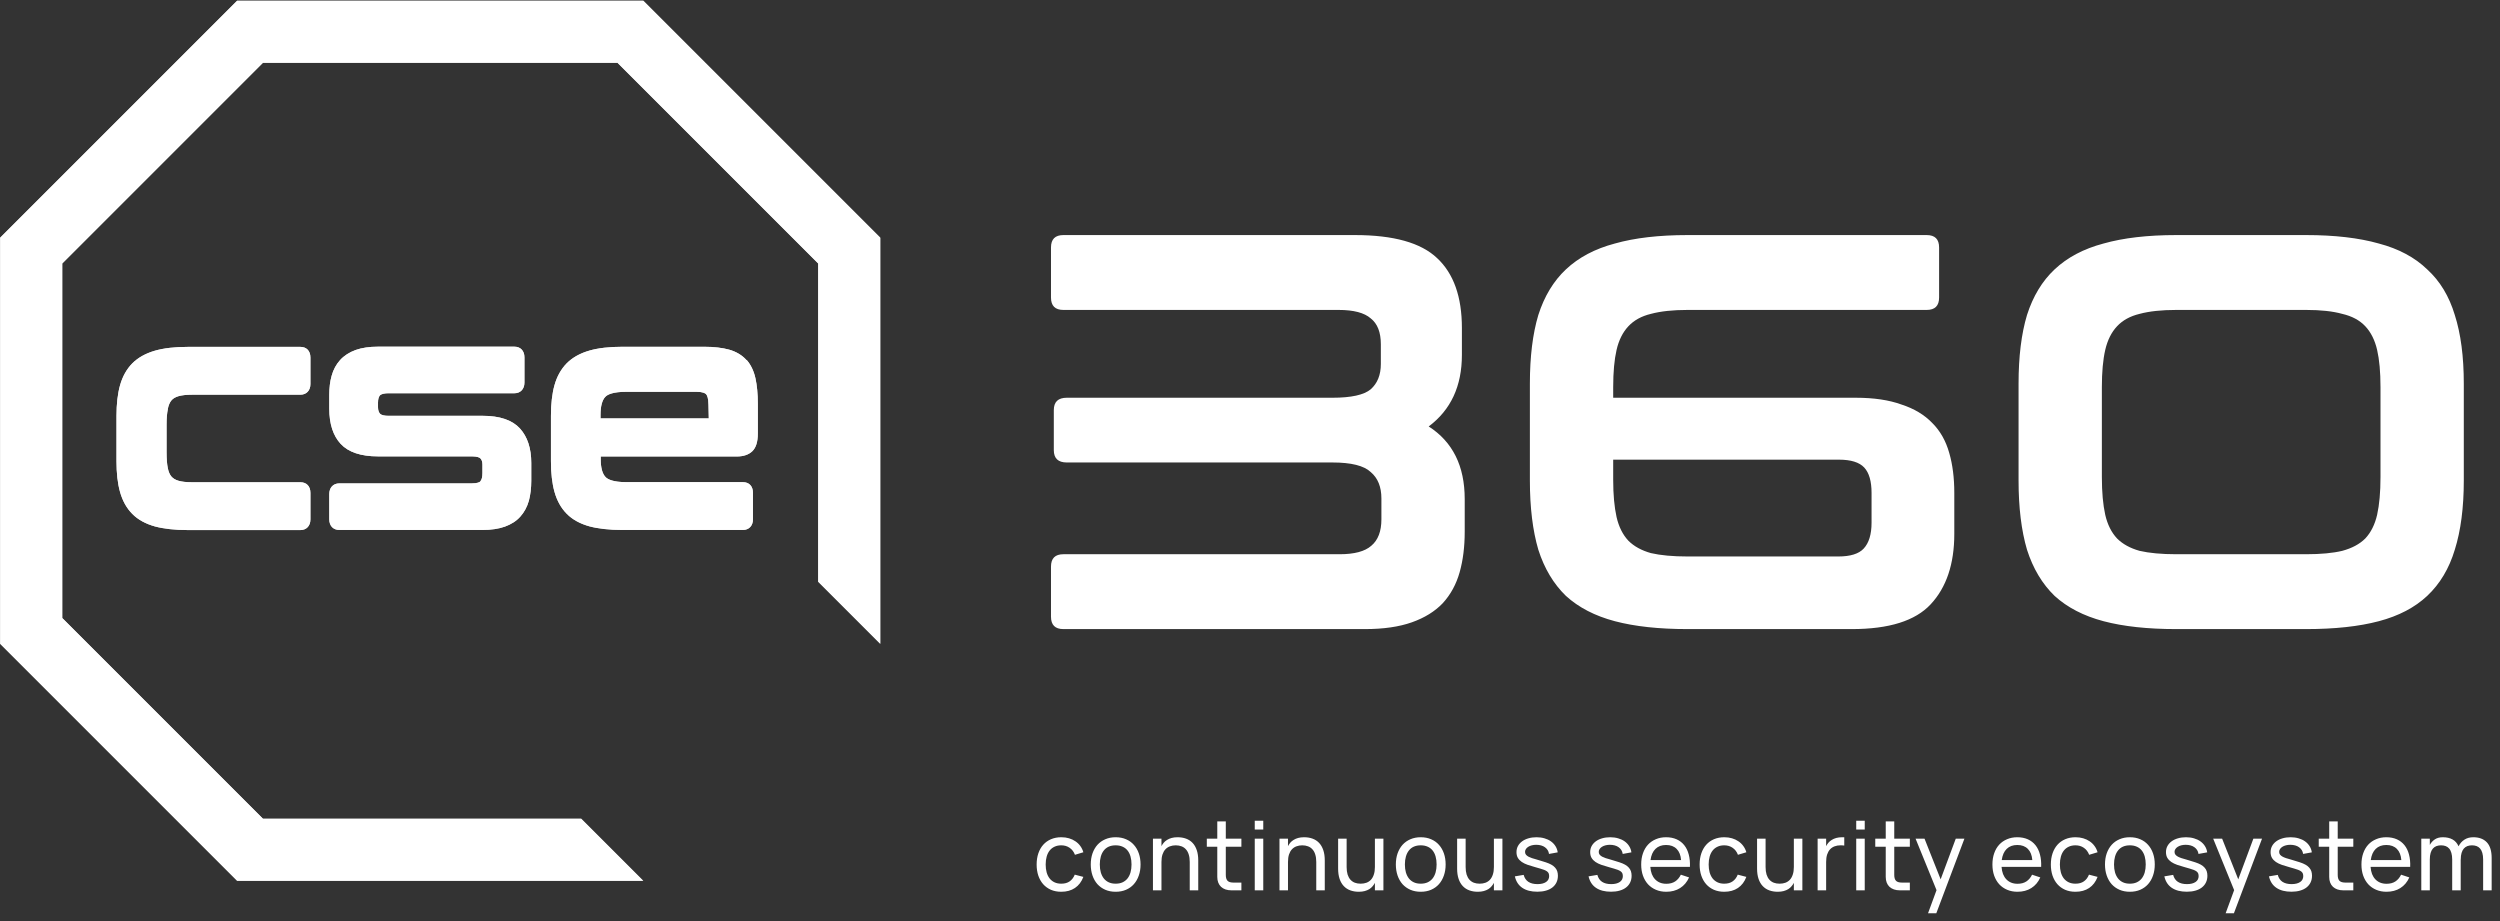 <?xml version="1.0" encoding="UTF-8"?> <svg xmlns="http://www.w3.org/2000/svg" width="1004" height="370" viewBox="0 0 1004 370" fill="none"><rect x="0" y="0" width="1004" height="370" fill="#333333" stroke="none"/><path d="M258.333 0.283H95.242L0.064 95.461V258.552L95.242 353.73H258.333L233.396 328.793H105.591L25.001 248.203V105.81L105.591 25.22H247.984L328.574 105.81V233.615L353.511 258.552V95.461L258.333 0.283ZM67.395 164.205C67.686 162.751 68.185 161.587 68.85 160.797C69.473 160.049 70.388 159.509 71.593 159.135C72.965 158.719 74.835 158.511 77.079 158.511H120.637C123.089 158.511 124.668 156.807 124.668 154.23V143.59C124.668 140.93 123.13 139.309 120.637 139.309H75.5C70.263 139.309 65.774 139.808 62.2 140.847C58.459 141.928 55.425 143.632 53.139 145.918C50.853 148.245 49.191 151.196 48.193 154.771C47.237 158.179 46.78 162.293 46.78 167.031V185.277C46.78 190.015 47.237 194.13 48.193 197.538C49.191 201.113 50.853 204.105 53.139 206.391C55.425 208.719 58.501 210.381 62.241 211.42C65.816 212.376 70.263 212.875 75.5 212.875H120.637C123.089 212.875 124.668 211.171 124.668 208.594V197.954C124.668 195.294 123.13 193.673 120.637 193.673H77.079C74.793 193.673 72.965 193.465 71.593 193.05C70.388 192.676 69.515 192.135 68.85 191.387C68.185 190.597 67.686 189.475 67.395 188.02C67.063 186.4 66.896 184.28 66.896 181.703V170.44C66.896 167.946 67.063 165.868 67.437 164.205H67.395ZM192.914 193.341C192.623 193.631 191.75 194.13 189.464 194.13H136.264C133.812 194.13 132.233 195.834 132.233 198.411V208.552C132.233 211.171 133.812 212.833 136.264 212.833H193.745C197.278 212.833 200.27 212.376 202.723 211.503C205.258 210.589 207.378 209.259 208.957 207.472C210.536 205.726 211.7 203.565 212.407 201.071C213.03 198.702 213.363 196.001 213.363 193.05V185.942C213.363 180.041 211.825 175.386 208.791 172.061C205.715 168.694 200.686 166.99 193.828 166.99H156.006C154.344 166.99 153.139 166.699 152.64 166.159C152.099 165.577 151.809 164.704 151.809 163.54V161.628C151.809 160.298 152.099 159.342 152.598 158.761C153.097 158.262 154.302 157.929 155.965 157.929H206.588C209.04 157.929 210.619 156.225 210.619 153.648V143.507C210.619 140.889 209.04 139.226 206.588 139.226H151.809C148.317 139.226 145.283 139.683 142.831 140.556C140.296 141.471 138.176 142.842 136.597 144.588C135.017 146.333 133.854 148.453 133.189 150.905C132.524 153.233 132.233 155.81 132.233 158.594V164.164C132.233 170.232 133.77 174.97 136.804 178.253C139.88 181.578 144.909 183.282 151.767 183.282H189.464C191.75 183.282 192.623 183.781 192.914 184.072C193.454 184.612 193.745 185.444 193.745 186.566V189.974C193.745 191.553 193.454 192.717 192.914 193.257V193.341ZM299.771 144.588C298.067 142.676 295.739 141.263 292.872 140.431C290.17 139.683 286.803 139.268 282.855 139.268H249.979C244.742 139.268 240.253 139.766 236.679 140.806C232.938 141.886 229.904 143.59 227.618 145.876C225.333 148.204 223.67 151.155 222.673 154.729C221.717 158.137 221.259 162.252 221.259 166.99V185.236C221.259 189.974 221.717 194.089 222.673 197.497C223.67 201.071 225.333 204.064 227.618 206.35C229.904 208.677 232.98 210.34 236.721 211.379C240.295 212.335 244.742 212.833 249.979 212.833H298.358C300.81 212.833 302.389 211.129 302.389 208.552V197.912C302.389 195.252 300.852 193.631 298.358 193.631H251.558C246.238 193.631 244.077 192.509 243.204 191.595C241.874 190.223 241.251 187.771 241.251 184.363V183.324H295.906C298.607 183.324 300.727 182.576 302.182 181.163C303.636 179.708 304.343 177.381 304.343 174.097V162.044C304.343 158.137 304.01 154.729 303.387 151.903C302.722 148.91 301.517 146.458 299.854 144.546L299.771 144.588ZM241.168 168.029V166.616C241.168 163.125 241.833 160.672 243.121 159.342C243.994 158.428 246.197 157.347 251.517 157.347H279.696C282.315 157.347 283.271 157.971 283.562 158.303C283.936 158.719 284.518 159.8 284.518 162.543L284.642 168.029H241.209H241.168Z" fill="#D9D9D9"></path><path d="M258.333 0.283H95.242L0.064 95.461V258.552L95.242 353.73H258.333L233.396 328.793H105.591L25.001 248.203V105.81L105.591 25.22H247.984L328.574 105.81V233.615L353.511 258.552V95.461L258.333 0.283ZM67.395 164.205C67.686 162.751 68.185 161.587 68.85 160.797C69.473 160.049 70.388 159.509 71.593 159.135C72.965 158.719 74.835 158.511 77.079 158.511H120.637C123.089 158.511 124.668 156.807 124.668 154.23V143.59C124.668 140.93 123.13 139.309 120.637 139.309H75.5C70.263 139.309 65.774 139.808 62.2 140.847C58.459 141.928 55.425 143.632 53.139 145.918C50.853 148.245 49.191 151.196 48.193 154.771C47.237 158.179 46.78 162.293 46.78 167.031V185.277C46.78 190.015 47.237 194.13 48.193 197.538C49.191 201.113 50.853 204.105 53.139 206.391C55.425 208.719 58.501 210.381 62.241 211.42C65.816 212.376 70.263 212.875 75.5 212.875H120.637C123.089 212.875 124.668 211.171 124.668 208.594V197.954C124.668 195.294 123.13 193.673 120.637 193.673H77.079C74.793 193.673 72.965 193.465 71.593 193.05C70.388 192.676 69.515 192.135 68.85 191.387C68.185 190.597 67.686 189.475 67.395 188.02C67.063 186.4 66.896 184.28 66.896 181.703V170.44C66.896 167.946 67.063 165.868 67.437 164.205H67.395ZM192.914 193.341C192.623 193.631 191.75 194.13 189.464 194.13H136.264C133.812 194.13 132.233 195.834 132.233 198.411V208.552C132.233 211.171 133.812 212.833 136.264 212.833H193.745C197.278 212.833 200.27 212.376 202.723 211.503C205.258 210.589 207.378 209.259 208.957 207.472C210.536 205.726 211.7 203.565 212.407 201.071C213.03 198.702 213.363 196.001 213.363 193.05V185.942C213.363 180.041 211.825 175.386 208.791 172.061C205.715 168.694 200.686 166.99 193.828 166.99H156.006C154.344 166.99 153.139 166.699 152.64 166.159C152.099 165.577 151.809 164.704 151.809 163.54V161.628C151.809 160.298 152.099 159.342 152.598 158.761C153.097 158.262 154.302 157.929 155.965 157.929H206.588C209.04 157.929 210.619 156.225 210.619 153.648V143.507C210.619 140.889 209.04 139.226 206.588 139.226H151.809C148.317 139.226 145.283 139.683 142.831 140.556C140.296 141.471 138.176 142.842 136.597 144.588C135.017 146.333 133.854 148.453 133.189 150.905C132.524 153.233 132.233 155.81 132.233 158.594V164.164C132.233 170.232 133.77 174.97 136.804 178.253C139.88 181.578 144.909 183.282 151.767 183.282H189.464C191.75 183.282 192.623 183.781 192.914 184.072C193.454 184.612 193.745 185.444 193.745 186.566V189.974C193.745 191.553 193.454 192.717 192.914 193.257V193.341ZM299.771 144.588C298.067 142.676 295.739 141.263 292.872 140.431C290.17 139.683 286.803 139.268 282.855 139.268H249.979C244.742 139.268 240.253 139.766 236.679 140.806C232.938 141.886 229.904 143.59 227.618 145.876C225.333 148.204 223.67 151.155 222.673 154.729C221.717 158.137 221.259 162.252 221.259 166.99V185.236C221.259 189.974 221.717 194.089 222.673 197.497C223.67 201.071 225.333 204.064 227.618 206.35C229.904 208.677 232.98 210.34 236.721 211.379C240.295 212.335 244.742 212.833 249.979 212.833H298.358C300.81 212.833 302.389 211.129 302.389 208.552V197.912C302.389 195.252 300.852 193.631 298.358 193.631H251.558C246.238 193.631 244.077 192.509 243.204 191.595C241.874 190.223 241.251 187.771 241.251 184.363V183.324H295.906C298.607 183.324 300.727 182.576 302.182 181.163C303.636 179.708 304.343 177.381 304.343 174.097V162.044C304.343 158.137 304.01 154.729 303.387 151.903C302.722 148.91 301.517 146.458 299.854 144.546L299.771 144.588ZM241.168 168.029V166.616C241.168 163.125 241.833 160.672 243.121 159.342C243.994 158.428 246.197 157.347 251.517 157.347H279.696C282.315 157.347 283.271 157.971 283.562 158.303C283.936 158.719 284.518 159.8 284.518 162.543L284.642 168.029H241.209H241.168Z" fill="white"></path><path d="M544.149 94.404C559.671 94.404 570.673 97.493 577.153 103.672C583.784 109.851 587.099 119.194 587.099 131.703V142.553C587.099 155.062 582.653 164.631 573.762 171.262C583.407 177.441 588.229 187.162 588.229 200.423V213.535C588.229 219.563 587.551 224.988 586.195 229.811C584.839 234.633 582.578 238.777 579.413 242.244C576.249 245.559 572.104 248.121 566.98 249.929C561.856 251.738 555.602 252.642 548.218 252.642H427.052C423.737 252.642 422.079 250.984 422.079 247.669V227.55C422.079 224.235 423.737 222.577 427.052 222.577H538.045C543.923 222.577 548.142 221.447 550.704 219.186C553.417 216.925 554.773 213.384 554.773 208.561V200.197C554.773 195.526 553.342 191.984 550.478 189.573C547.766 187.011 542.642 185.73 535.107 185.73H428.409C424.943 185.73 423.21 184.072 423.21 180.757V164.707C423.21 161.391 424.943 159.734 428.409 159.734H535.107C542.642 159.734 547.766 158.603 550.478 156.343C553.191 153.931 554.547 150.541 554.547 146.17V138.258C554.547 133.436 553.191 129.97 550.478 127.86C547.916 125.599 543.621 124.469 537.593 124.469H427.052C423.737 124.469 422.079 122.811 422.079 119.496V99.377C422.079 96.061 423.737 94.404 427.052 94.404H544.149ZM773.769 94.404C777.085 94.404 778.742 96.061 778.742 99.377V119.496C778.742 122.811 777.085 124.469 773.769 124.469H677.696C671.819 124.469 666.921 124.996 663.002 126.051C659.235 126.956 656.221 128.613 653.96 131.025C651.7 133.436 650.117 136.601 649.213 140.519C648.309 144.437 647.857 149.41 647.857 155.439V159.734H745.286C752.52 159.734 758.624 160.638 763.597 162.446C768.721 164.104 772.865 166.591 776.03 169.906C779.195 173.071 781.455 177.064 782.811 181.887C784.168 186.559 784.846 191.909 784.846 197.937V214.439C784.846 226.495 781.681 235.914 775.352 242.696C769.173 249.327 758.624 252.642 743.704 252.642H677.696C666.243 252.642 656.522 251.587 648.535 249.477C640.548 247.367 633.992 243.977 628.868 239.305C623.895 234.482 620.203 228.304 617.791 220.768C615.531 213.083 614.401 203.814 614.401 192.964V154.082C614.401 143.232 615.531 134.039 617.791 126.504C620.203 118.968 623.895 112.865 628.868 108.193C633.992 103.371 640.548 99.904 648.535 97.795C656.522 95.534 666.243 94.404 677.696 94.404H773.769ZM647.857 184.6V192.738C647.857 198.615 648.309 203.588 649.213 207.657C650.117 211.575 651.7 214.74 653.96 217.151C656.221 219.412 659.235 221.07 663.002 222.125C666.921 223.029 671.819 223.481 677.696 223.481H738.279C743.101 223.481 746.492 222.426 748.451 220.316C750.561 218.056 751.616 214.59 751.616 209.918V197.937C751.616 193.265 750.636 189.874 748.677 187.764C746.718 185.655 743.327 184.6 738.505 184.6H647.857ZM926.167 94.404C937.621 94.404 947.341 95.534 955.328 97.795C963.316 99.904 969.796 103.371 974.769 108.193C979.893 112.865 983.585 118.968 985.846 126.504C988.257 134.039 989.463 143.232 989.463 154.082V192.964C989.463 203.814 988.257 213.083 985.846 220.768C983.585 228.304 979.893 234.482 974.769 239.305C969.796 243.977 963.316 247.367 955.328 249.477C947.341 251.587 937.621 252.642 926.167 252.642H873.949C862.495 252.642 852.775 251.587 844.788 249.477C836.8 247.367 830.245 243.977 825.121 239.305C820.148 234.482 816.455 228.304 814.044 220.768C811.784 213.083 810.653 203.814 810.653 192.964V154.082C810.653 143.232 811.784 134.039 814.044 126.504C816.455 118.968 820.148 112.865 825.121 108.193C830.245 103.371 836.8 99.904 844.788 97.795C852.775 95.534 862.495 94.404 873.949 94.404H926.167ZM844.109 191.607C844.109 197.635 844.562 202.684 845.466 206.753C846.37 210.671 847.952 213.836 850.213 216.247C852.473 218.508 855.487 220.166 859.255 221.22C863.173 222.125 868.071 222.577 873.949 222.577H926.167C932.045 222.577 936.867 222.125 940.635 221.22C944.553 220.166 947.642 218.508 949.903 216.247C952.164 213.836 953.746 210.671 954.65 206.753C955.554 202.684 956.007 197.635 956.007 191.607V155.439C956.007 149.41 955.554 144.437 954.65 140.519C953.746 136.601 952.164 133.436 949.903 131.025C947.642 128.613 944.553 126.956 940.635 126.051C936.867 124.996 932.045 124.469 926.167 124.469H873.949C868.071 124.469 863.173 124.996 859.255 126.051C855.487 126.956 852.473 128.613 850.213 131.025C847.952 133.436 846.37 136.601 845.466 140.519C844.562 144.437 844.109 149.41 844.109 155.439V191.607Z" fill="white"></path><path d="M426.205 358.133C424.668 358.133 423.285 357.871 422.056 357.346C420.84 356.808 419.802 356.059 418.944 355.099C418.099 354.138 417.446 352.986 416.985 351.641C416.537 350.297 416.313 348.811 416.313 347.185C416.313 345.533 416.543 344.035 417.004 342.69C417.465 341.346 418.118 340.2 418.964 339.252C419.822 338.292 420.865 337.549 422.094 337.024C423.324 336.499 424.707 336.236 426.243 336.236C427.345 336.236 428.369 336.377 429.317 336.659C430.277 336.941 431.135 337.344 431.891 337.869C432.659 338.381 433.312 339.009 433.85 339.751C434.4 340.494 434.81 341.333 435.079 342.268L431.698 343.286C431.25 342.082 430.54 341.147 429.566 340.481C428.606 339.815 427.485 339.482 426.205 339.482C425.181 339.482 424.278 339.668 423.497 340.039C422.716 340.398 422.062 340.91 421.537 341.576C421.012 342.242 420.615 343.049 420.347 343.996C420.078 344.944 419.943 346.007 419.943 347.185C419.943 348.337 420.071 349.387 420.327 350.335C420.596 351.283 420.993 352.096 421.518 352.774C422.043 353.44 422.696 353.959 423.477 354.33C424.259 354.702 425.168 354.887 426.205 354.887C427.575 354.887 428.702 354.573 429.586 353.946C430.482 353.319 431.161 352.422 431.622 351.257L435.079 352.16C434.349 354.106 433.222 355.592 431.698 356.616C430.187 357.628 428.356 358.133 426.205 358.133ZM448.04 358.133C446.504 358.133 445.114 357.864 443.872 357.327C442.643 356.789 441.593 356.04 440.722 355.079C439.864 354.106 439.205 352.947 438.744 351.603C438.283 350.258 438.052 348.779 438.052 347.166C438.052 345.539 438.283 344.06 438.744 342.729C439.218 341.384 439.884 340.232 440.741 339.271C441.612 338.311 442.662 337.568 443.892 337.043C445.134 336.505 446.517 336.236 448.04 336.236C449.59 336.236 450.979 336.505 452.209 337.043C453.451 337.568 454.501 338.317 455.359 339.29C456.229 340.251 456.895 341.403 457.356 342.748C457.817 344.08 458.048 345.552 458.048 347.166C458.048 348.792 457.811 350.277 457.337 351.622C456.876 352.966 456.21 354.125 455.339 355.099C454.482 356.059 453.432 356.808 452.189 357.346C450.96 357.871 449.577 358.133 448.04 358.133ZM448.04 354.887C449.091 354.887 450.012 354.708 450.806 354.349C451.6 353.978 452.266 353.459 452.804 352.794C453.342 352.115 453.745 351.302 454.014 350.354C454.283 349.394 454.418 348.331 454.418 347.166C454.418 345.975 454.283 344.906 454.014 343.958C453.745 343.01 453.342 342.204 452.804 341.538C452.266 340.872 451.6 340.366 450.806 340.02C450.012 339.662 449.091 339.482 448.04 339.482C446.99 339.482 446.062 339.662 445.255 340.02C444.461 340.379 443.802 340.897 443.277 341.576C442.752 342.242 442.355 343.049 442.086 343.996C441.817 344.931 441.683 345.988 441.683 347.166C441.683 348.357 441.817 349.426 442.086 350.373C442.368 351.321 442.778 352.134 443.315 352.813C443.853 353.479 444.513 353.991 445.294 354.349C446.088 354.708 447.003 354.887 448.04 354.887ZM477.797 346.148C477.797 344.995 477.662 344.003 477.394 343.17C477.137 342.325 476.76 341.634 476.26 341.096C475.774 340.545 475.185 340.142 474.493 339.886C473.802 339.617 473.027 339.482 472.169 339.482C471.324 339.482 470.549 339.617 469.845 339.886C469.14 340.142 468.532 340.545 468.02 341.096C467.521 341.634 467.13 342.325 466.848 343.17C466.579 344.003 466.445 344.995 466.445 346.148V357.557H463.026V336.813H466.445V339.809C466.688 339.335 466.989 338.881 467.348 338.445C467.719 338.01 468.167 337.632 468.692 337.312C469.217 336.979 469.826 336.717 470.517 336.524C471.209 336.332 472.002 336.236 472.899 336.236C474.154 336.236 475.287 336.422 476.299 336.793C477.323 337.165 478.2 337.735 478.93 338.503C479.66 339.271 480.223 340.244 480.62 341.422C481.017 342.588 481.216 343.971 481.216 345.571V357.557H477.797V346.148ZM484.656 336.813H488.862V329.878H492.281V336.813H498.543V340.039H492.281V351.353C492.281 352.454 492.518 353.248 492.992 353.735C493.466 354.209 494.247 354.445 495.335 354.445H498.543V357.557H494.528C493.645 357.557 492.851 357.435 492.147 357.192C491.455 356.949 490.86 356.597 490.36 356.136C489.874 355.675 489.502 355.111 489.246 354.445C488.99 353.78 488.862 353.024 488.862 352.179V340.039H484.656V336.813ZM503.907 333.144V329.61H507.326V333.144H503.907ZM503.907 357.557V336.813H507.326V357.557H503.907ZM528.609 346.148C528.609 344.995 528.475 344.003 528.206 343.17C527.95 342.325 527.572 341.634 527.073 341.096C526.586 340.545 525.997 340.142 525.306 339.886C524.614 339.617 523.839 339.482 522.981 339.482C522.136 339.482 521.362 339.617 520.657 339.886C519.953 340.142 519.345 340.545 518.833 341.096C518.333 341.634 517.943 342.325 517.661 343.17C517.392 344.003 517.257 344.995 517.257 346.148V357.557H513.838V336.813H517.257V339.809C517.501 339.335 517.802 338.881 518.16 338.445C518.532 338.01 518.98 337.632 519.505 337.312C520.03 336.979 520.638 336.717 521.33 336.524C522.021 336.332 522.815 336.236 523.711 336.236C524.966 336.236 526.1 336.422 527.111 336.793C528.136 337.165 529.013 337.735 529.743 338.503C530.473 339.271 531.036 340.244 531.433 341.422C531.83 342.588 532.028 343.971 532.028 345.571V357.557H528.609V346.148ZM540.808 348.203C540.808 349.355 540.936 350.354 541.192 351.199C541.461 352.032 541.839 352.723 542.325 353.274C542.825 353.824 543.42 354.234 544.112 354.503C544.803 354.759 545.578 354.887 546.436 354.887C547.294 354.887 548.075 354.759 548.779 354.503C549.483 354.234 550.085 353.831 550.585 353.293C551.084 352.742 551.468 352.044 551.737 351.199C552.019 350.354 552.16 349.355 552.16 348.203V336.813H555.579V357.557H552.16V354.561C551.916 355.034 551.609 355.489 551.238 355.924C550.879 356.36 550.437 356.744 549.912 357.077C549.387 357.397 548.779 357.653 548.088 357.845C547.396 358.037 546.602 358.133 545.706 358.133C544.464 358.133 543.331 357.948 542.306 357.576C541.282 357.205 540.405 356.635 539.675 355.867C538.945 355.099 538.381 354.132 537.984 352.966C537.587 351.788 537.389 350.399 537.389 348.798V336.813H540.808V348.203ZM570.562 358.133C569.025 358.133 567.636 357.864 566.393 357.327C565.164 356.789 564.114 356.04 563.243 355.079C562.385 354.106 561.726 352.947 561.265 351.603C560.804 350.258 560.573 348.779 560.573 347.166C560.573 345.539 560.804 344.06 561.265 342.729C561.739 341.384 562.405 340.232 563.263 339.271C564.133 338.311 565.183 337.568 566.413 337.043C567.655 336.505 569.038 336.236 570.562 336.236C572.111 336.236 573.5 336.505 574.73 337.043C575.972 337.568 577.022 338.317 577.88 339.29C578.751 340.251 579.416 341.403 579.877 342.748C580.338 344.08 580.569 345.552 580.569 347.166C580.569 348.792 580.332 350.277 579.858 351.622C579.397 352.966 578.731 354.125 577.861 355.099C577.003 356.059 575.953 356.808 574.711 357.346C573.481 357.871 572.098 358.133 570.562 358.133ZM570.562 354.887C571.612 354.887 572.534 354.708 573.328 354.349C574.121 353.978 574.787 353.459 575.325 352.794C575.863 352.115 576.266 351.302 576.535 350.354C576.804 349.394 576.939 348.331 576.939 347.166C576.939 345.975 576.804 344.906 576.535 343.958C576.266 343.01 575.863 342.204 575.325 341.538C574.787 340.872 574.121 340.366 573.328 340.02C572.534 339.662 571.612 339.482 570.562 339.482C569.512 339.482 568.583 339.662 567.776 340.02C566.983 340.379 566.323 340.897 565.798 341.576C565.273 342.242 564.876 343.049 564.607 343.996C564.338 344.931 564.204 345.988 564.204 347.166C564.204 348.357 564.338 349.426 564.607 350.373C564.889 351.321 565.299 352.134 565.836 352.813C566.374 353.479 567.034 353.991 567.815 354.349C568.609 354.708 569.524 354.887 570.562 354.887ZM588.601 348.203C588.601 349.355 588.729 350.354 588.985 351.199C589.254 352.032 589.632 352.723 590.119 353.274C590.618 353.824 591.213 354.234 591.905 354.503C592.596 354.759 593.371 354.887 594.229 354.887C595.087 354.887 595.868 354.759 596.572 354.503C597.277 354.234 597.879 353.831 598.378 353.293C598.877 352.742 599.262 352.044 599.53 351.199C599.812 350.354 599.953 349.355 599.953 348.203V336.813H603.372V357.557H599.953V354.561C599.71 355.034 599.402 355.489 599.031 355.924C598.672 356.36 598.231 356.744 597.706 357.077C597.181 357.397 596.572 357.653 595.881 357.845C595.189 358.037 594.396 358.133 593.499 358.133C592.257 358.133 591.124 357.948 590.099 357.576C589.075 357.205 588.198 356.635 587.468 355.867C586.738 355.099 586.175 354.132 585.778 352.966C585.381 351.788 585.182 350.399 585.182 348.798V336.813H588.601V348.203ZM617.394 358.114C614.91 358.114 612.9 357.596 611.363 356.558C609.827 355.521 608.828 353.984 608.367 351.948L611.901 351.353C612.234 352.595 612.861 353.523 613.783 354.138C614.718 354.753 615.941 355.06 617.452 355.06C618.912 355.06 620.058 354.778 620.89 354.215C621.723 353.652 622.139 352.851 622.139 351.814C622.139 351.532 622.107 351.276 622.043 351.046C621.979 350.802 621.87 350.578 621.716 350.373C621.563 350.168 621.351 349.983 621.082 349.816C620.813 349.637 620.474 349.471 620.064 349.317C619.693 349.176 619.2 349.016 618.585 348.837C617.971 348.645 617.26 348.44 616.453 348.222C615.403 347.94 614.424 347.639 613.514 347.319C612.605 346.999 611.818 346.615 611.152 346.167C610.486 345.706 609.961 345.162 609.577 344.534C609.205 343.894 609.02 343.119 609.02 342.21C609.02 341.326 609.212 340.52 609.596 339.79C609.993 339.06 610.544 338.432 611.248 337.907C611.965 337.37 612.817 336.96 613.803 336.678C614.789 336.384 615.877 336.236 617.068 336.236C618.22 336.236 619.29 336.384 620.276 336.678C621.262 336.96 622.12 337.363 622.849 337.888C623.592 338.413 624.2 339.053 624.674 339.809C625.148 340.552 625.449 341.384 625.577 342.306L622.081 342.94C622.004 342.364 621.825 341.851 621.543 341.403C621.262 340.955 620.897 340.571 620.448 340.251C620.013 339.931 619.494 339.687 618.893 339.521C618.304 339.354 617.651 339.271 616.933 339.271C616.306 339.271 615.717 339.342 615.166 339.482C614.616 339.623 614.142 339.822 613.745 340.078C613.348 340.321 613.034 340.622 612.804 340.981C612.573 341.326 612.458 341.704 612.458 342.114C612.458 342.562 612.586 342.946 612.842 343.266C613.111 343.574 613.45 343.836 613.86 344.054C614.283 344.272 614.744 344.464 615.243 344.63C615.755 344.784 616.261 344.931 616.761 345.072C617.388 345.251 618.041 345.45 618.72 345.667C619.411 345.872 620.096 346.084 620.775 346.301C621.646 346.583 622.388 346.897 623.003 347.242C623.631 347.588 624.136 347.985 624.521 348.433C624.918 348.869 625.206 349.355 625.385 349.893C625.564 350.431 625.654 351.033 625.654 351.699C625.654 352.698 625.462 353.594 625.078 354.388C624.706 355.169 624.162 355.841 623.445 356.405C622.741 356.955 621.876 357.378 620.852 357.672C619.827 357.967 618.675 358.114 617.394 358.114ZM646.993 358.114C644.508 358.114 642.498 357.596 640.961 356.558C639.425 355.521 638.426 353.984 637.965 351.948L641.499 351.353C641.832 352.595 642.46 353.523 643.382 354.138C644.316 354.753 645.539 355.06 647.05 355.06C648.51 355.06 649.656 354.778 650.489 354.215C651.321 353.652 651.737 352.851 651.737 351.814C651.737 351.532 651.705 351.276 651.641 351.046C651.577 350.802 651.468 350.578 651.314 350.373C651.161 350.168 650.949 349.983 650.681 349.816C650.412 349.637 650.072 349.471 649.663 349.317C649.291 349.176 648.798 349.016 648.184 348.837C647.569 348.645 646.858 348.44 646.051 348.222C645.001 347.94 644.022 347.639 643.113 347.319C642.203 346.999 641.416 346.615 640.75 346.167C640.084 345.706 639.559 345.162 639.175 344.534C638.804 343.894 638.618 343.119 638.618 342.21C638.618 341.326 638.81 340.52 639.194 339.79C639.591 339.06 640.142 338.432 640.846 337.907C641.563 337.37 642.415 336.96 643.401 336.678C644.387 336.384 645.475 336.236 646.666 336.236C647.819 336.236 648.888 336.384 649.874 336.678C650.86 336.96 651.718 337.363 652.448 337.888C653.19 338.413 653.799 339.053 654.272 339.809C654.746 340.552 655.047 341.384 655.175 342.306L651.679 342.94C651.603 342.364 651.423 341.851 651.142 341.403C650.86 340.955 650.495 340.571 650.047 340.251C649.611 339.931 649.093 339.687 648.491 339.521C647.902 339.354 647.249 339.271 646.532 339.271C645.904 339.271 645.315 339.342 644.765 339.482C644.214 339.623 643.74 339.822 643.343 340.078C642.946 340.321 642.632 340.622 642.402 340.981C642.171 341.326 642.056 341.704 642.056 342.114C642.056 342.562 642.184 342.946 642.44 343.266C642.709 343.574 643.049 343.836 643.458 344.054C643.881 344.272 644.342 344.464 644.841 344.63C645.354 344.784 645.859 344.931 646.359 345.072C646.986 345.251 647.639 345.45 648.318 345.667C649.009 345.872 649.695 346.084 650.373 346.301C651.244 346.583 651.987 346.897 652.601 347.242C653.229 347.588 653.735 347.985 654.119 348.433C654.516 348.869 654.804 349.355 654.983 349.893C655.162 350.431 655.252 351.033 655.252 351.699C655.252 352.698 655.06 353.594 654.676 354.388C654.304 355.169 653.76 355.841 653.043 356.405C652.339 356.955 651.475 357.378 650.45 357.672C649.426 357.967 648.273 358.114 646.993 358.114ZM669.169 354.926C670.603 354.926 671.794 354.612 672.742 353.984C673.689 353.357 674.451 352.454 675.028 351.276L678.331 352.371C677.512 354.228 676.308 355.656 674.72 356.654C673.145 357.64 671.295 358.133 669.169 358.133C667.658 358.133 666.282 357.871 665.039 357.346C663.797 356.821 662.734 356.085 661.851 355.137C660.98 354.177 660.301 353.024 659.815 351.68C659.341 350.335 659.104 348.837 659.104 347.185C659.104 345.52 659.341 344.016 659.815 342.671C660.289 341.314 660.961 340.161 661.832 339.214C662.715 338.266 663.772 337.536 665.001 337.024C666.23 336.499 667.594 336.236 669.092 336.236C670.68 336.236 672.089 336.512 673.318 337.062C674.547 337.613 675.572 338.4 676.391 339.425C677.211 340.449 677.813 341.698 678.197 343.17C678.594 344.643 678.754 346.301 678.677 348.145H662.773C662.85 349.221 663.048 350.181 663.368 351.026C663.701 351.859 664.143 352.563 664.694 353.139C665.244 353.716 665.891 354.157 666.634 354.465C667.389 354.772 668.234 354.926 669.169 354.926ZM675.124 345.399C674.97 343.452 674.374 341.96 673.337 340.923C672.3 339.873 670.885 339.348 669.092 339.348C667.325 339.348 665.904 339.873 664.828 340.923C663.765 341.973 663.106 343.465 662.85 345.399H675.124ZM692.461 358.133C690.925 358.133 689.542 357.871 688.313 357.346C687.096 356.808 686.059 356.059 685.201 355.099C684.356 354.138 683.703 352.986 683.242 351.641C682.793 350.297 682.569 348.811 682.569 347.185C682.569 345.533 682.8 344.035 683.261 342.69C683.722 341.346 684.375 340.2 685.22 339.252C686.078 338.292 687.122 337.549 688.351 337.024C689.58 336.499 690.963 336.236 692.5 336.236C693.601 336.236 694.626 336.377 695.573 336.659C696.534 336.941 697.391 337.344 698.147 337.869C698.915 338.381 699.568 339.009 700.106 339.751C700.657 340.494 701.067 341.333 701.336 342.268L697.955 343.286C697.507 342.082 696.796 341.147 695.823 340.481C694.862 339.815 693.742 339.482 692.461 339.482C691.437 339.482 690.534 339.668 689.753 340.039C688.972 340.398 688.319 340.91 687.794 341.576C687.269 342.242 686.872 343.049 686.603 343.996C686.334 344.944 686.2 346.007 686.2 347.185C686.2 348.337 686.328 349.387 686.584 350.335C686.853 351.283 687.25 352.096 687.775 352.774C688.3 353.44 688.953 353.959 689.734 354.33C690.515 354.702 691.424 354.887 692.461 354.887C693.832 354.887 694.958 354.573 695.842 353.946C696.738 353.319 697.417 352.422 697.878 351.257L701.336 352.16C700.606 354.106 699.479 355.592 697.955 356.616C696.444 357.628 694.613 358.133 692.461 358.133ZM709.059 348.203C709.059 349.355 709.187 350.354 709.443 351.199C709.712 352.032 710.09 352.723 710.576 353.274C711.076 353.824 711.671 354.234 712.363 354.503C713.054 354.759 713.829 354.887 714.687 354.887C715.545 354.887 716.326 354.759 717.03 354.503C717.734 354.234 718.336 353.831 718.836 353.293C719.335 352.742 719.719 352.044 719.988 351.199C720.27 350.354 720.411 349.355 720.411 348.203V336.813H723.83V357.557H720.411V354.561C720.167 355.034 719.86 355.489 719.489 355.924C719.13 356.36 718.688 356.744 718.163 357.077C717.638 357.397 717.03 357.653 716.339 357.845C715.647 358.037 714.853 358.133 713.957 358.133C712.715 358.133 711.582 357.948 710.557 357.576C709.533 357.205 708.656 356.635 707.926 355.867C707.196 355.099 706.632 354.132 706.235 352.966C705.838 351.788 705.64 350.399 705.64 348.798V336.813H709.059V348.203ZM740.657 339.579C740.439 339.54 740.202 339.514 739.946 339.502C739.69 339.489 739.408 339.482 739.101 339.482C738.256 339.482 737.481 339.617 736.777 339.886C736.072 340.142 735.464 340.545 734.952 341.096C734.452 341.634 734.062 342.325 733.78 343.17C733.511 344.003 733.377 344.995 733.377 346.148V357.557H729.958V336.813H733.377V339.809C733.62 339.335 733.921 338.881 734.279 338.445C734.651 338.01 735.099 337.632 735.624 337.312C736.149 336.979 736.757 336.717 737.449 336.524C738.14 336.332 738.934 336.236 739.831 336.236C739.971 336.236 740.106 336.236 740.234 336.236C740.375 336.236 740.516 336.243 740.657 336.256V339.579ZM745.46 333.144V329.61H748.879V333.144H745.46ZM745.46 357.557V336.813H748.879V357.557H745.46ZM753.106 336.813H757.313V329.878H760.732V336.813H766.993V340.039H760.732V351.353C760.732 352.454 760.968 353.248 761.442 353.735C761.916 354.209 762.697 354.445 763.786 354.445H766.993V357.557H762.979C762.095 357.557 761.301 357.435 760.597 357.192C759.906 356.949 759.31 356.597 758.811 356.136C758.324 355.675 757.953 355.111 757.697 354.445C757.441 353.78 757.313 353.024 757.313 352.179V340.039H753.106V336.813ZM774.292 366.777L777.711 357.48L769.298 336.813H772.89L779.363 353.139L785.432 336.813H788.909L777.615 366.777H774.292ZM810.221 354.926C811.656 354.926 812.846 354.612 813.794 353.984C814.742 353.357 815.504 352.454 816.08 351.276L819.384 352.371C818.564 354.228 817.36 355.656 815.772 356.654C814.197 357.64 812.347 358.133 810.221 358.133C808.71 358.133 807.334 357.871 806.092 357.346C804.85 356.821 803.787 356.085 802.903 355.137C802.032 354.177 801.354 353.024 800.867 351.68C800.393 350.335 800.156 348.837 800.156 347.185C800.156 345.52 800.393 344.016 800.867 342.671C801.341 341.314 802.013 340.161 802.884 339.214C803.768 338.266 804.824 337.536 806.053 337.024C807.283 336.499 808.646 336.236 810.145 336.236C811.732 336.236 813.141 336.512 814.37 337.062C815.6 337.613 816.624 338.4 817.444 339.425C818.263 340.449 818.865 341.698 819.249 343.17C819.646 344.643 819.806 346.301 819.729 348.145H803.825C803.902 349.221 804.1 350.181 804.421 351.026C804.754 351.859 805.195 352.563 805.746 353.139C806.297 353.716 806.943 354.157 807.686 354.465C808.441 354.772 809.287 354.926 810.221 354.926ZM816.176 345.399C816.022 343.452 815.427 341.96 814.389 340.923C813.352 339.873 811.937 339.348 810.145 339.348C808.377 339.348 806.956 339.873 805.88 340.923C804.818 341.973 804.158 343.465 803.902 345.399H816.176ZM833.514 358.133C831.977 358.133 830.594 357.871 829.365 357.346C828.148 356.808 827.111 356.059 826.253 355.099C825.408 354.138 824.755 352.986 824.294 351.641C823.846 350.297 823.622 348.811 823.622 347.185C823.622 345.533 823.852 344.035 824.313 342.69C824.774 341.346 825.427 340.2 826.272 339.252C827.13 338.292 828.174 337.549 829.403 337.024C830.632 336.499 832.015 336.236 833.552 336.236C834.653 336.236 835.678 336.377 836.625 336.659C837.586 336.941 838.444 337.344 839.199 337.869C839.968 338.381 840.621 339.009 841.158 339.751C841.709 340.494 842.119 341.333 842.388 342.268L839.007 343.286C838.559 342.082 837.848 341.147 836.875 340.481C835.915 339.815 834.794 339.482 833.514 339.482C832.489 339.482 831.586 339.668 830.805 340.039C830.024 340.398 829.371 340.91 828.846 341.576C828.321 342.242 827.924 343.049 827.655 343.996C827.386 344.944 827.252 346.007 827.252 347.185C827.252 348.337 827.38 349.387 827.636 350.335C827.905 351.283 828.302 352.096 828.827 352.774C829.352 353.44 830.005 353.959 830.786 354.33C831.567 354.702 832.476 354.887 833.514 354.887C834.884 354.887 836.011 354.573 836.894 353.946C837.791 353.319 838.469 352.422 838.93 351.257L842.388 352.16C841.658 354.106 840.531 355.592 839.007 356.616C837.496 357.628 835.665 358.133 833.514 358.133ZM855.349 358.133C853.813 358.133 852.423 357.864 851.181 357.327C849.952 356.789 848.902 356.04 848.031 355.079C847.173 354.106 846.514 352.947 846.053 351.603C845.592 350.258 845.361 348.779 845.361 347.166C845.361 345.539 845.592 344.06 846.053 342.729C846.526 341.384 847.192 340.232 848.05 339.271C848.921 338.311 849.971 337.568 851.2 337.043C852.442 336.505 853.825 336.236 855.349 336.236C856.899 336.236 858.288 336.505 859.517 337.043C860.759 337.568 861.809 338.317 862.667 339.29C863.538 340.251 864.204 341.403 864.665 342.748C865.126 344.08 865.357 345.552 865.357 347.166C865.357 348.792 865.12 350.277 864.646 351.622C864.185 352.966 863.519 354.125 862.648 355.099C861.79 356.059 860.74 356.808 859.498 357.346C858.269 357.871 856.886 358.133 855.349 358.133ZM855.349 354.887C856.399 354.887 857.321 354.708 858.115 354.349C858.909 353.978 859.575 353.459 860.113 352.794C860.651 352.115 861.054 351.302 861.323 350.354C861.592 349.394 861.726 348.331 861.726 347.166C861.726 345.975 861.592 344.906 861.323 343.958C861.054 343.01 860.651 342.204 860.113 341.538C859.575 340.872 858.909 340.366 858.115 340.02C857.321 339.662 856.399 339.482 855.349 339.482C854.299 339.482 853.371 339.662 852.564 340.02C851.77 340.379 851.111 340.897 850.586 341.576C850.061 342.242 849.664 343.049 849.395 343.996C849.126 344.931 848.991 345.988 848.991 347.166C848.991 348.357 849.126 349.426 849.395 350.373C849.676 351.321 850.086 352.134 850.624 352.813C851.162 353.479 851.821 353.991 852.602 354.349C853.396 354.708 854.312 354.887 855.349 354.887ZM878.229 358.114C875.745 358.114 873.735 357.596 872.198 356.558C870.661 355.521 869.662 353.984 869.201 351.948L872.736 351.353C873.069 352.595 873.696 353.523 874.618 354.138C875.553 354.753 876.776 355.06 878.287 355.06C879.747 355.06 880.893 354.778 881.725 354.215C882.557 353.652 882.974 352.851 882.974 351.814C882.974 351.532 882.942 351.276 882.877 351.046C882.813 350.802 882.705 350.578 882.551 350.373C882.397 350.168 882.186 349.983 881.917 349.816C881.648 349.637 881.309 349.471 880.899 349.317C880.528 349.176 880.035 349.016 879.42 348.837C878.805 348.645 878.095 348.44 877.288 348.222C876.238 347.94 875.258 347.639 874.349 347.319C873.44 346.999 872.652 346.615 871.987 346.167C871.321 345.706 870.796 345.162 870.412 344.534C870.04 343.894 869.854 343.119 869.854 342.21C869.854 341.326 870.047 340.52 870.431 339.79C870.828 339.06 871.378 338.432 872.083 337.907C872.8 337.37 873.651 336.96 874.637 336.678C875.623 336.384 876.712 336.236 877.903 336.236C879.055 336.236 880.124 336.384 881.11 336.678C882.096 336.96 882.954 337.363 883.684 337.888C884.427 338.413 885.035 339.053 885.509 339.809C885.983 340.552 886.284 341.384 886.412 342.306L882.916 342.94C882.839 342.364 882.66 341.851 882.378 341.403C882.096 340.955 881.731 340.571 881.283 340.251C880.848 339.931 880.329 339.687 879.727 339.521C879.138 339.354 878.485 339.271 877.768 339.271C877.141 339.271 876.552 339.342 876.001 339.482C875.45 339.623 874.977 339.822 874.58 340.078C874.183 340.321 873.869 340.622 873.638 340.981C873.408 341.326 873.293 341.704 873.293 342.114C873.293 342.562 873.421 342.946 873.677 343.266C873.946 343.574 874.285 343.836 874.695 344.054C875.117 344.272 875.578 344.464 876.078 344.63C876.59 344.784 877.096 344.931 877.595 345.072C878.223 345.251 878.876 345.45 879.555 345.667C880.246 345.872 880.931 346.084 881.61 346.301C882.481 346.583 883.223 346.897 883.838 347.242C884.465 347.588 884.971 347.985 885.355 348.433C885.752 348.869 886.04 349.355 886.22 349.893C886.399 350.431 886.489 351.033 886.489 351.699C886.489 352.698 886.296 353.594 885.912 354.388C885.541 355.169 884.997 355.841 884.28 356.405C883.575 356.955 882.711 357.378 881.687 357.672C880.662 357.967 879.51 358.114 878.229 358.114ZM893.812 366.777L897.231 357.48L888.818 336.813H892.409L898.882 353.139L904.952 336.813H908.429L897.135 366.777H893.812ZM920.245 358.114C917.761 358.114 915.75 357.596 914.214 356.558C912.677 355.521 911.678 353.984 911.217 351.948L914.752 351.353C915.084 352.595 915.712 353.523 916.634 354.138C917.569 354.753 918.792 355.06 920.303 355.06C921.762 355.06 922.909 354.778 923.741 354.215C924.573 353.652 924.989 352.851 924.989 351.814C924.989 351.532 924.957 351.276 924.893 351.046C924.829 350.802 924.72 350.578 924.567 350.373C924.413 350.168 924.202 349.983 923.933 349.816C923.664 349.637 923.325 349.471 922.915 349.317C922.544 349.176 922.051 349.016 921.436 348.837C920.821 348.645 920.111 348.44 919.304 348.222C918.254 347.94 917.274 347.639 916.365 347.319C915.456 346.999 914.668 346.615 914.002 346.167C913.337 345.706 912.812 345.162 912.427 344.534C912.056 343.894 911.87 343.119 911.87 342.21C911.87 341.326 912.062 340.52 912.447 339.79C912.844 339.06 913.394 338.432 914.098 337.907C914.816 337.37 915.667 336.96 916.653 336.678C917.639 336.384 918.728 336.236 919.918 336.236C921.071 336.236 922.14 336.384 923.126 336.678C924.112 336.96 924.97 337.363 925.7 337.888C926.443 338.413 927.051 339.053 927.525 339.809C927.999 340.552 928.3 341.384 928.428 342.306L924.932 342.94C924.855 342.364 924.676 341.851 924.394 341.403C924.112 340.955 923.747 340.571 923.299 340.251C922.864 339.931 922.345 339.687 921.743 339.521C921.154 339.354 920.501 339.271 919.784 339.271C919.157 339.271 918.568 339.342 918.017 339.482C917.466 339.623 916.992 339.822 916.596 340.078C916.199 340.321 915.885 340.622 915.654 340.981C915.424 341.326 915.309 341.704 915.309 342.114C915.309 342.562 915.437 342.946 915.693 343.266C915.962 343.574 916.301 343.836 916.711 344.054C917.133 344.272 917.594 344.464 918.094 344.63C918.606 344.784 919.112 344.931 919.611 345.072C920.239 345.251 920.892 345.45 921.57 345.667C922.262 345.872 922.947 346.084 923.626 346.301C924.496 346.583 925.239 346.897 925.854 347.242C926.481 347.588 926.987 347.985 927.371 348.433C927.768 348.869 928.056 349.355 928.236 349.893C928.415 350.431 928.504 351.033 928.504 351.699C928.504 352.698 928.312 353.594 927.928 354.388C927.557 355.169 927.013 355.841 926.296 356.405C925.591 356.955 924.727 357.378 923.702 357.672C922.678 357.967 921.526 358.114 920.245 358.114ZM931.204 336.813H935.411V329.878H938.83V336.813H945.091V340.039H938.83V351.353C938.83 352.454 939.066 353.248 939.54 353.735C940.014 354.209 940.795 354.445 941.884 354.445H945.091V357.557H941.077C940.193 357.557 939.399 357.435 938.695 357.192C938.004 356.949 937.408 356.597 936.909 356.136C936.422 355.675 936.051 355.111 935.795 354.445C935.539 353.78 935.411 353.024 935.411 352.179V340.039H931.204V336.813ZM958.421 354.926C959.855 354.926 961.046 354.612 961.994 353.984C962.941 353.357 963.703 352.454 964.28 351.276L967.583 352.371C966.764 354.228 965.56 355.656 963.972 356.654C962.397 357.64 960.547 358.133 958.421 358.133C956.91 358.133 955.534 357.871 954.291 357.346C953.049 356.821 951.986 356.085 951.103 355.137C950.232 354.177 949.553 353.024 949.067 351.68C948.593 350.335 948.356 348.837 948.356 347.185C948.356 345.52 948.593 344.016 949.067 342.671C949.541 341.314 950.213 340.161 951.084 339.214C951.967 338.266 953.024 337.536 954.253 337.024C955.482 336.499 956.846 336.236 958.344 336.236C959.932 336.236 961.341 336.512 962.57 337.062C963.799 337.613 964.824 338.4 965.643 339.425C966.463 340.449 967.065 341.698 967.449 343.17C967.846 344.643 968.006 346.301 967.929 348.145H952.025C952.102 349.221 952.3 350.181 952.62 351.026C952.953 351.859 953.395 352.563 953.946 353.139C954.496 353.716 955.143 354.157 955.886 354.465C956.641 354.772 957.486 354.926 958.421 354.926ZM964.376 345.399C964.222 343.452 963.626 341.96 962.589 340.923C961.552 339.873 960.137 339.348 958.344 339.348C956.577 339.348 955.156 339.873 954.08 340.923C953.017 341.973 952.358 343.465 952.102 345.399H964.376ZM984.8 345.187C984.8 344.15 984.691 343.266 984.474 342.537C984.269 341.807 983.968 341.218 983.571 340.769C983.187 340.321 982.719 339.995 982.169 339.79C981.618 339.585 981.003 339.482 980.325 339.482C979.659 339.482 979.044 339.585 978.481 339.79C977.93 339.995 977.456 340.321 977.059 340.769C976.662 341.218 976.355 341.807 976.137 342.537C975.92 343.266 975.811 344.15 975.811 345.187V357.557H972.392V336.813H975.811V339.329C976.31 338.407 976.983 337.664 977.828 337.101C978.686 336.524 979.755 336.236 981.035 336.236C982.572 336.236 983.872 336.531 984.935 337.12C985.997 337.709 986.804 338.625 987.355 339.867C987.931 338.74 988.712 337.856 989.698 337.216C990.684 336.563 991.875 336.236 993.271 336.236C995.614 336.236 997.426 336.915 998.707 338.272C1000 339.63 1000.65 341.743 1000.65 344.611V357.557H997.228V345.187C997.228 344.15 997.119 343.266 996.901 342.537C996.696 341.807 996.395 341.218 995.998 340.769C995.614 340.321 995.147 339.995 994.596 339.79C994.046 339.585 993.431 339.482 992.752 339.482C992.086 339.482 991.472 339.585 990.908 339.79C990.358 339.995 989.884 340.321 989.487 340.769C989.09 341.218 988.783 341.807 988.565 342.537C988.347 343.266 988.238 344.15 988.238 345.187H988.219V357.557H984.8V345.187Z" fill="white"></path></svg> 